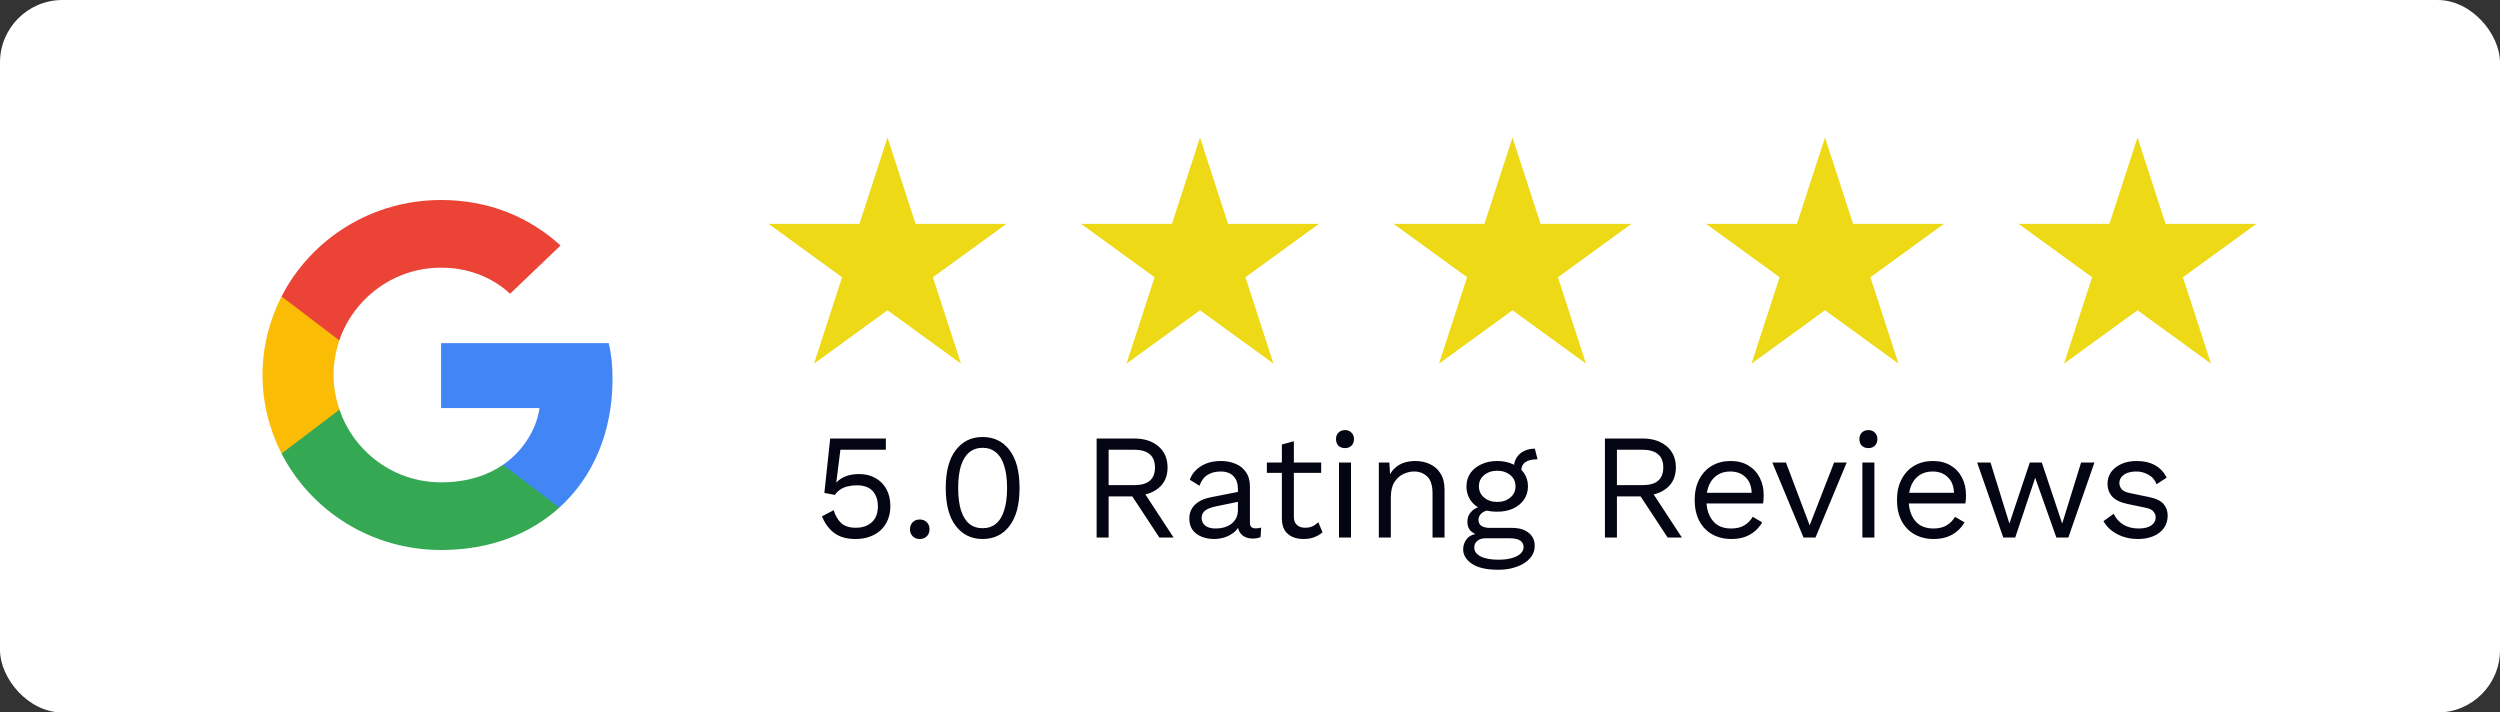 <svg xmlns="http://www.w3.org/2000/svg" width="200" height="57" viewBox="0 0 200 57" fill="none"><rect x="0" y="0" width="200" height="57" fill="#333333" stroke="none"/><rect width="200" height="57" rx="5" fill="white"></rect><path d="M68.444 43.12C67.74 43.12 67.172 42.96 66.74 42.64C66.316 42.32 65.988 41.876 65.756 41.308L66.692 40.816C66.82 41.232 67.016 41.572 67.28 41.836C67.552 42.092 67.948 42.22 68.468 42.22C68.836 42.22 69.148 42.152 69.404 42.016C69.668 41.88 69.872 41.688 70.016 41.44C70.16 41.184 70.232 40.88 70.232 40.528C70.232 40.152 70.164 39.84 70.028 39.592C69.9 39.336 69.712 39.144 69.464 39.016C69.216 38.888 68.912 38.824 68.552 38.824C68.296 38.824 68.056 38.852 67.832 38.908C67.616 38.956 67.42 39.036 67.244 39.148C67.068 39.26 66.916 39.408 66.788 39.592L65.948 39.436L66.416 35.08H70.868V35.98H67.232L66.92 38.476L66.896 38.584H66.92C67.112 38.384 67.356 38.224 67.652 38.104C67.956 37.984 68.316 37.924 68.732 37.924C69.236 37.924 69.672 38.032 70.04 38.248C70.416 38.456 70.708 38.752 70.916 39.136C71.124 39.52 71.228 39.968 71.228 40.48C71.228 40.888 71.16 41.256 71.024 41.584C70.888 41.912 70.696 42.192 70.448 42.424C70.2 42.648 69.904 42.82 69.56 42.94C69.224 43.06 68.852 43.12 68.444 43.12ZM73.58 41.56C73.812 41.56 74 41.632 74.144 41.776C74.288 41.92 74.36 42.108 74.36 42.34C74.36 42.572 74.288 42.76 74.144 42.904C74 43.048 73.812 43.12 73.58 43.12C73.348 43.12 73.16 43.048 73.016 42.904C72.872 42.76 72.8 42.572 72.8 42.34C72.8 42.108 72.872 41.92 73.016 41.776C73.16 41.632 73.348 41.56 73.58 41.56ZM78.611 43.12C77.715 43.12 76.999 42.772 76.463 42.076C75.927 41.38 75.659 40.368 75.659 39.04C75.659 37.712 75.927 36.7 76.463 36.004C76.999 35.308 77.715 34.96 78.611 34.96C79.515 34.96 80.231 35.308 80.759 36.004C81.295 36.7 81.563 37.712 81.563 39.04C81.563 40.368 81.295 41.38 80.759 42.076C80.231 42.772 79.515 43.12 78.611 43.12ZM78.611 42.256C79.035 42.256 79.391 42.136 79.679 41.896C79.975 41.648 80.195 41.284 80.339 40.804C80.491 40.324 80.567 39.736 80.567 39.04C80.567 38.344 80.491 37.756 80.339 37.276C80.195 36.796 79.975 36.436 79.679 36.196C79.391 35.948 79.035 35.824 78.611 35.824C78.187 35.824 77.827 35.948 77.531 36.196C77.243 36.436 77.023 36.796 76.871 37.276C76.727 37.756 76.655 38.344 76.655 39.04C76.655 39.736 76.727 40.324 76.871 40.804C77.023 41.284 77.243 41.648 77.531 41.896C77.827 42.136 78.187 42.256 78.611 42.256ZM90.73 35.08C91.538 35.08 92.186 35.288 92.674 35.704C93.162 36.12 93.406 36.684 93.406 37.396C93.406 38.108 93.158 38.664 92.662 39.064C92.174 39.456 91.526 39.652 90.718 39.652L90.634 39.712H88.69V43H87.73V35.08H90.73ZM90.718 38.812C91.286 38.812 91.706 38.696 91.978 38.464C92.258 38.224 92.398 37.868 92.398 37.396C92.398 36.924 92.258 36.572 91.978 36.34C91.706 36.1 91.286 35.98 90.718 35.98H88.69V38.812H90.718ZM91.27 39.004L93.886 43H92.746L90.466 39.532L91.27 39.004ZM99.034 39.124C99.034 38.676 98.914 38.332 98.674 38.092C98.434 37.844 98.094 37.72 97.654 37.72C97.238 37.72 96.886 37.812 96.598 37.996C96.31 38.172 96.098 38.46 95.962 38.86L95.182 38.38C95.342 37.932 95.638 37.572 96.07 37.3C96.502 37.02 97.038 36.88 97.678 36.88C98.11 36.88 98.502 36.956 98.854 37.108C99.206 37.252 99.482 37.476 99.682 37.78C99.89 38.076 99.994 38.46 99.994 38.932V41.836C99.994 42.124 100.146 42.268 100.45 42.268C100.602 42.268 100.75 42.248 100.894 42.208L100.846 42.964C100.686 43.044 100.478 43.084 100.222 43.084C99.99 43.084 99.782 43.04 99.598 42.952C99.414 42.864 99.27 42.732 99.166 42.556C99.062 42.372 99.01 42.144 99.01 41.872V41.752L99.25 41.788C99.154 42.1 98.99 42.356 98.758 42.556C98.526 42.748 98.266 42.892 97.978 42.988C97.69 43.076 97.406 43.12 97.126 43.12C96.774 43.12 96.446 43.06 96.142 42.94C95.838 42.82 95.594 42.64 95.41 42.4C95.234 42.152 95.146 41.848 95.146 41.488C95.146 41.04 95.294 40.672 95.59 40.384C95.894 40.088 96.314 39.888 96.85 39.784L99.226 39.316V40.108L97.294 40.504C96.902 40.584 96.61 40.696 96.418 40.84C96.226 40.984 96.13 41.184 96.13 41.44C96.13 41.688 96.226 41.892 96.418 42.052C96.618 42.204 96.898 42.28 97.258 42.28C97.49 42.28 97.71 42.252 97.918 42.196C98.134 42.132 98.326 42.04 98.494 41.92C98.662 41.792 98.794 41.636 98.89 41.452C98.986 41.26 99.034 41.036 99.034 40.78V39.124ZM103.509 35.296V41.344C103.509 41.64 103.593 41.86 103.761 42.004C103.929 42.148 104.145 42.22 104.409 42.22C104.641 42.22 104.841 42.18 105.009 42.1C105.177 42.02 105.329 41.912 105.465 41.776L105.801 42.58C105.617 42.748 105.397 42.88 105.141 42.976C104.893 43.072 104.605 43.12 104.277 43.12C103.973 43.12 103.689 43.068 103.425 42.964C103.161 42.852 102.949 42.68 102.789 42.448C102.637 42.208 102.557 41.896 102.549 41.512V35.56L103.509 35.296ZM105.693 37V37.828H101.349V37H105.693ZM107.6 35.848C107.384 35.848 107.208 35.784 107.072 35.656C106.944 35.52 106.88 35.344 106.88 35.128C106.88 34.912 106.944 34.74 107.072 34.612C107.208 34.476 107.384 34.408 107.6 34.408C107.816 34.408 107.988 34.476 108.116 34.612C108.252 34.74 108.32 34.912 108.32 35.128C108.32 35.344 108.252 35.52 108.116 35.656C107.988 35.784 107.816 35.848 107.6 35.848ZM108.08 37V43H107.12V37H108.08ZM110.307 43V37H111.147L111.231 38.344L111.075 38.212C111.203 37.892 111.375 37.636 111.591 37.444C111.807 37.244 112.055 37.1 112.335 37.012C112.623 36.924 112.919 36.88 113.223 36.88C113.655 36.88 114.047 36.964 114.399 37.132C114.751 37.292 115.031 37.54 115.239 37.876C115.455 38.212 115.563 38.64 115.563 39.16V43H114.603V39.496C114.603 38.832 114.459 38.372 114.171 38.116C113.891 37.852 113.543 37.72 113.127 37.72C112.839 37.72 112.551 37.788 112.263 37.924C111.975 38.06 111.735 38.28 111.543 38.584C111.359 38.888 111.267 39.296 111.267 39.808V43H110.307ZM122.789 35.896L123.005 36.748C122.997 36.748 122.985 36.748 122.969 36.748C122.953 36.748 122.937 36.748 122.921 36.748C122.529 36.748 122.225 36.828 122.009 36.988C121.801 37.14 121.697 37.388 121.697 37.732L121.109 37.432C121.109 37.12 121.181 36.848 121.325 36.616C121.469 36.384 121.665 36.208 121.913 36.088C122.161 35.96 122.433 35.896 122.729 35.896C122.737 35.896 122.745 35.896 122.753 35.896C122.769 35.896 122.781 35.896 122.789 35.896ZM120.965 42.232C121.533 42.232 121.977 42.364 122.297 42.628C122.617 42.884 122.777 43.228 122.777 43.66C122.777 44.052 122.645 44.392 122.381 44.68C122.125 44.968 121.777 45.188 121.337 45.34C120.905 45.5 120.417 45.58 119.873 45.58C118.929 45.58 118.221 45.42 117.749 45.1C117.285 44.78 117.053 44.396 117.053 43.948C117.053 43.628 117.157 43.34 117.365 43.084C117.581 42.836 117.941 42.696 118.445 42.664L118.361 42.844C118.089 42.772 117.857 42.652 117.665 42.484C117.481 42.308 117.389 42.056 117.389 41.728C117.389 41.4 117.509 41.12 117.749 40.888C117.997 40.648 118.361 40.5 118.841 40.444L119.477 40.768H119.357C118.965 40.808 118.685 40.908 118.517 41.068C118.357 41.22 118.277 41.388 118.277 41.572C118.277 41.796 118.357 41.964 118.517 42.076C118.685 42.18 118.917 42.232 119.213 42.232H120.965ZM119.861 44.776C120.325 44.776 120.705 44.728 121.001 44.632C121.305 44.536 121.529 44.412 121.673 44.26C121.817 44.108 121.889 43.944 121.889 43.768C121.889 43.552 121.801 43.38 121.625 43.252C121.457 43.124 121.149 43.06 120.701 43.06H118.853C118.597 43.06 118.381 43.124 118.205 43.252C118.029 43.388 117.941 43.572 117.941 43.804C117.941 44.1 118.109 44.336 118.445 44.512C118.789 44.688 119.261 44.776 119.861 44.776ZM119.777 36.88C120.257 36.88 120.681 36.968 121.049 37.144C121.425 37.312 121.717 37.548 121.925 37.852C122.133 38.156 122.237 38.508 122.237 38.908C122.237 39.3 122.133 39.652 121.925 39.964C121.717 40.268 121.425 40.508 121.049 40.684C120.681 40.852 120.257 40.936 119.777 40.936C118.985 40.936 118.377 40.748 117.953 40.372C117.529 39.988 117.317 39.5 117.317 38.908C117.317 38.508 117.421 38.156 117.629 37.852C117.845 37.548 118.137 37.312 118.505 37.144C118.873 36.968 119.297 36.88 119.777 36.88ZM119.777 37.66C119.361 37.66 119.013 37.776 118.733 38.008C118.453 38.232 118.313 38.532 118.313 38.908C118.313 39.276 118.453 39.576 118.733 39.808C119.013 40.04 119.361 40.156 119.777 40.156C120.193 40.156 120.541 40.04 120.821 39.808C121.101 39.576 121.241 39.276 121.241 38.908C121.241 38.532 121.101 38.232 120.821 38.008C120.541 37.776 120.193 37.66 119.777 37.66ZM131.394 35.08C132.202 35.08 132.85 35.288 133.338 35.704C133.826 36.12 134.07 36.684 134.07 37.396C134.07 38.108 133.822 38.664 133.326 39.064C132.838 39.456 132.19 39.652 131.382 39.652L131.298 39.712H129.354V43H128.394V35.08H131.394ZM131.382 38.812C131.95 38.812 132.37 38.696 132.642 38.464C132.922 38.224 133.062 37.868 133.062 37.396C133.062 36.924 132.922 36.572 132.642 36.34C132.37 36.1 131.95 35.98 131.382 35.98H129.354V38.812H131.382ZM131.934 39.004L134.55 43H133.41L131.13 39.532L131.934 39.004ZM138.503 43.12C137.935 43.12 137.427 42.996 136.979 42.748C136.539 42.5 136.195 42.144 135.947 41.68C135.699 41.208 135.575 40.648 135.575 40C135.575 39.352 135.699 38.796 135.947 38.332C136.195 37.86 136.535 37.5 136.967 37.252C137.399 37.004 137.891 36.88 138.443 36.88C139.003 36.88 139.479 37 139.871 37.24C140.271 37.48 140.575 37.808 140.783 38.224C140.991 38.632 141.095 39.092 141.095 39.604C141.095 39.74 141.091 39.864 141.083 39.976C141.075 40.088 141.063 40.188 141.047 40.276H136.199V39.424H140.627L140.135 39.52C140.135 38.944 139.975 38.5 139.655 38.188C139.343 37.876 138.931 37.72 138.419 37.72C138.027 37.72 137.687 37.812 137.399 37.996C137.119 38.172 136.899 38.432 136.739 38.776C136.587 39.112 136.511 39.52 136.511 40C136.511 40.472 136.591 40.88 136.751 41.224C136.911 41.568 137.135 41.832 137.423 42.016C137.719 42.192 138.071 42.28 138.479 42.28C138.919 42.28 139.275 42.196 139.547 42.028C139.827 41.86 140.051 41.632 140.219 41.344L140.975 41.788C140.823 42.06 140.627 42.296 140.387 42.496C140.155 42.696 139.879 42.852 139.559 42.964C139.247 43.068 138.895 43.12 138.503 43.12ZM146.729 37H147.737L145.241 43H144.281L141.785 37H142.877L144.773 42.028L146.729 37ZM149.471 35.848C149.255 35.848 149.079 35.784 148.943 35.656C148.815 35.52 148.751 35.344 148.751 35.128C148.751 34.912 148.815 34.74 148.943 34.612C149.079 34.476 149.255 34.408 149.471 34.408C149.687 34.408 149.859 34.476 149.987 34.612C150.123 34.74 150.191 34.912 150.191 35.128C150.191 35.344 150.123 35.52 149.987 35.656C149.859 35.784 149.687 35.848 149.471 35.848ZM149.951 37V43H148.991V37H149.951ZM154.687 43.12C154.119 43.12 153.611 42.996 153.163 42.748C152.723 42.5 152.379 42.144 152.131 41.68C151.883 41.208 151.759 40.648 151.759 40C151.759 39.352 151.883 38.796 152.131 38.332C152.379 37.86 152.719 37.5 153.151 37.252C153.583 37.004 154.075 36.88 154.627 36.88C155.187 36.88 155.663 37 156.055 37.24C156.455 37.48 156.759 37.808 156.967 38.224C157.175 38.632 157.279 39.092 157.279 39.604C157.279 39.74 157.275 39.864 157.267 39.976C157.259 40.088 157.247 40.188 157.23 40.276H152.383V39.424H156.811L156.319 39.52C156.319 38.944 156.159 38.5 155.839 38.188C155.527 37.876 155.115 37.72 154.603 37.72C154.211 37.72 153.871 37.812 153.583 37.996C153.303 38.172 153.083 38.432 152.923 38.776C152.771 39.112 152.695 39.52 152.695 40C152.695 40.472 152.775 40.88 152.935 41.224C153.095 41.568 153.319 41.832 153.607 42.016C153.903 42.192 154.255 42.28 154.663 42.28C155.103 42.28 155.459 42.196 155.731 42.028C156.011 41.86 156.235 41.632 156.403 41.344L157.159 41.788C157.007 42.06 156.811 42.296 156.571 42.496C156.339 42.696 156.063 42.852 155.743 42.964C155.431 43.068 155.079 43.12 154.687 43.12ZM166.488 37H167.556L165.468 43H164.508L162.816 38.224L161.22 43H160.26L158.172 37H159.24L160.752 41.884L162.384 37H163.344L164.976 41.884L166.488 37ZM171.026 43.12C170.442 43.12 169.902 42.996 169.406 42.748C168.918 42.5 168.542 42.148 168.278 41.692L169.094 41.104C169.27 41.472 169.526 41.76 169.862 41.968C170.206 42.176 170.618 42.28 171.098 42.28C171.522 42.28 171.854 42.2 172.094 42.04C172.334 41.872 172.454 41.656 172.454 41.392C172.454 41.224 172.398 41.072 172.286 40.936C172.182 40.792 171.978 40.688 171.674 40.624L170.234 40.324C169.65 40.204 169.23 40.004 168.974 39.724C168.726 39.444 168.602 39.096 168.602 38.68C168.602 38.352 168.694 38.052 168.878 37.78C169.07 37.508 169.338 37.292 169.682 37.132C170.034 36.964 170.446 36.88 170.918 36.88C171.51 36.88 172.01 36.996 172.418 37.228C172.826 37.46 173.13 37.788 173.33 38.212L172.526 38.74C172.39 38.388 172.17 38.132 171.866 37.972C171.562 37.804 171.246 37.72 170.918 37.72C170.63 37.72 170.382 37.76 170.174 37.84C169.974 37.92 169.818 38.032 169.706 38.176C169.602 38.312 169.55 38.468 169.55 38.644C169.55 38.82 169.61 38.984 169.73 39.136C169.85 39.28 170.074 39.384 170.402 39.448L171.902 39.76C172.462 39.872 172.854 40.056 173.078 40.312C173.302 40.568 173.414 40.88 173.414 41.248C173.414 41.624 173.314 41.956 173.114 42.244C172.914 42.524 172.634 42.74 172.274 42.892C171.914 43.044 171.498 43.12 171.026 43.12Z" fill="#030512"></path><path d="M71 11L73.245 17.91H80.511L74.633 22.18L76.878 29.09L71 24.82L65.122 29.09L67.367 22.18L61.489 17.91H68.755L71 11Z" fill="#EDD915"></path><path d="M96 11L98.245 17.91H105.511L99.633 22.18L101.878 29.09L96 24.82L90.122 29.09L92.367 22.18L86.489 17.91H93.755L96 11Z" fill="#EDD915"></path><path d="M121 11L123.245 17.91H130.511L124.633 22.18L126.878 29.09L121 24.82L115.122 29.09L117.367 22.18L111.489 17.91H118.755L121 11Z" fill="#EDD915"></path><path d="M146 11L148.245 17.91H155.511L149.633 22.18L151.878 29.09L146 24.82L140.122 29.09L142.367 22.18L136.489 17.91H143.755L146 11Z" fill="#EDD915"></path><path d="M171 11L173.245 17.91H180.511L174.633 22.18L176.878 29.09L171 24.82L165.122 29.09L167.367 22.18L161.489 17.91H168.755L171 11Z" fill="#EDD915"></path><path d="M49.001 30.311C49.001 29.16 48.906 28.32 48.7 27.449H35.287V32.644H43.16C43.001 33.935 42.144 35.88 40.239 37.186L40.213 37.36L44.454 40.58L44.747 40.609C47.446 38.166 49.001 34.573 49.001 30.311" fill="#4285F4"></path><path d="M35.286 44C39.143 44 42.381 42.755 44.746 40.609L40.239 37.187C39.032 38.011 37.413 38.587 35.286 38.587C31.509 38.587 28.302 36.144 27.159 32.769L26.992 32.783L22.582 36.127L22.524 36.284C24.873 40.858 29.699 44 35.286 44Z" fill="#34A853"></path><path d="M27.16 32.769C26.858 31.898 26.684 30.964 26.684 30C26.684 29.035 26.858 28.102 27.144 27.231L27.136 27.046L22.671 23.647L22.525 23.715C21.557 25.613 21.001 27.744 21.001 30C21.001 32.255 21.557 34.387 22.525 36.284L27.16 32.769" fill="#FBBC05"></path><path d="M35.286 21.413C37.969 21.413 39.778 22.549 40.81 23.498L44.842 19.64C42.366 17.384 39.143 16 35.286 16C29.699 16 24.873 19.142 22.524 23.715L27.143 27.231C28.302 23.855 31.509 21.413 35.286 21.413" fill="#EB4335"></path></svg>
